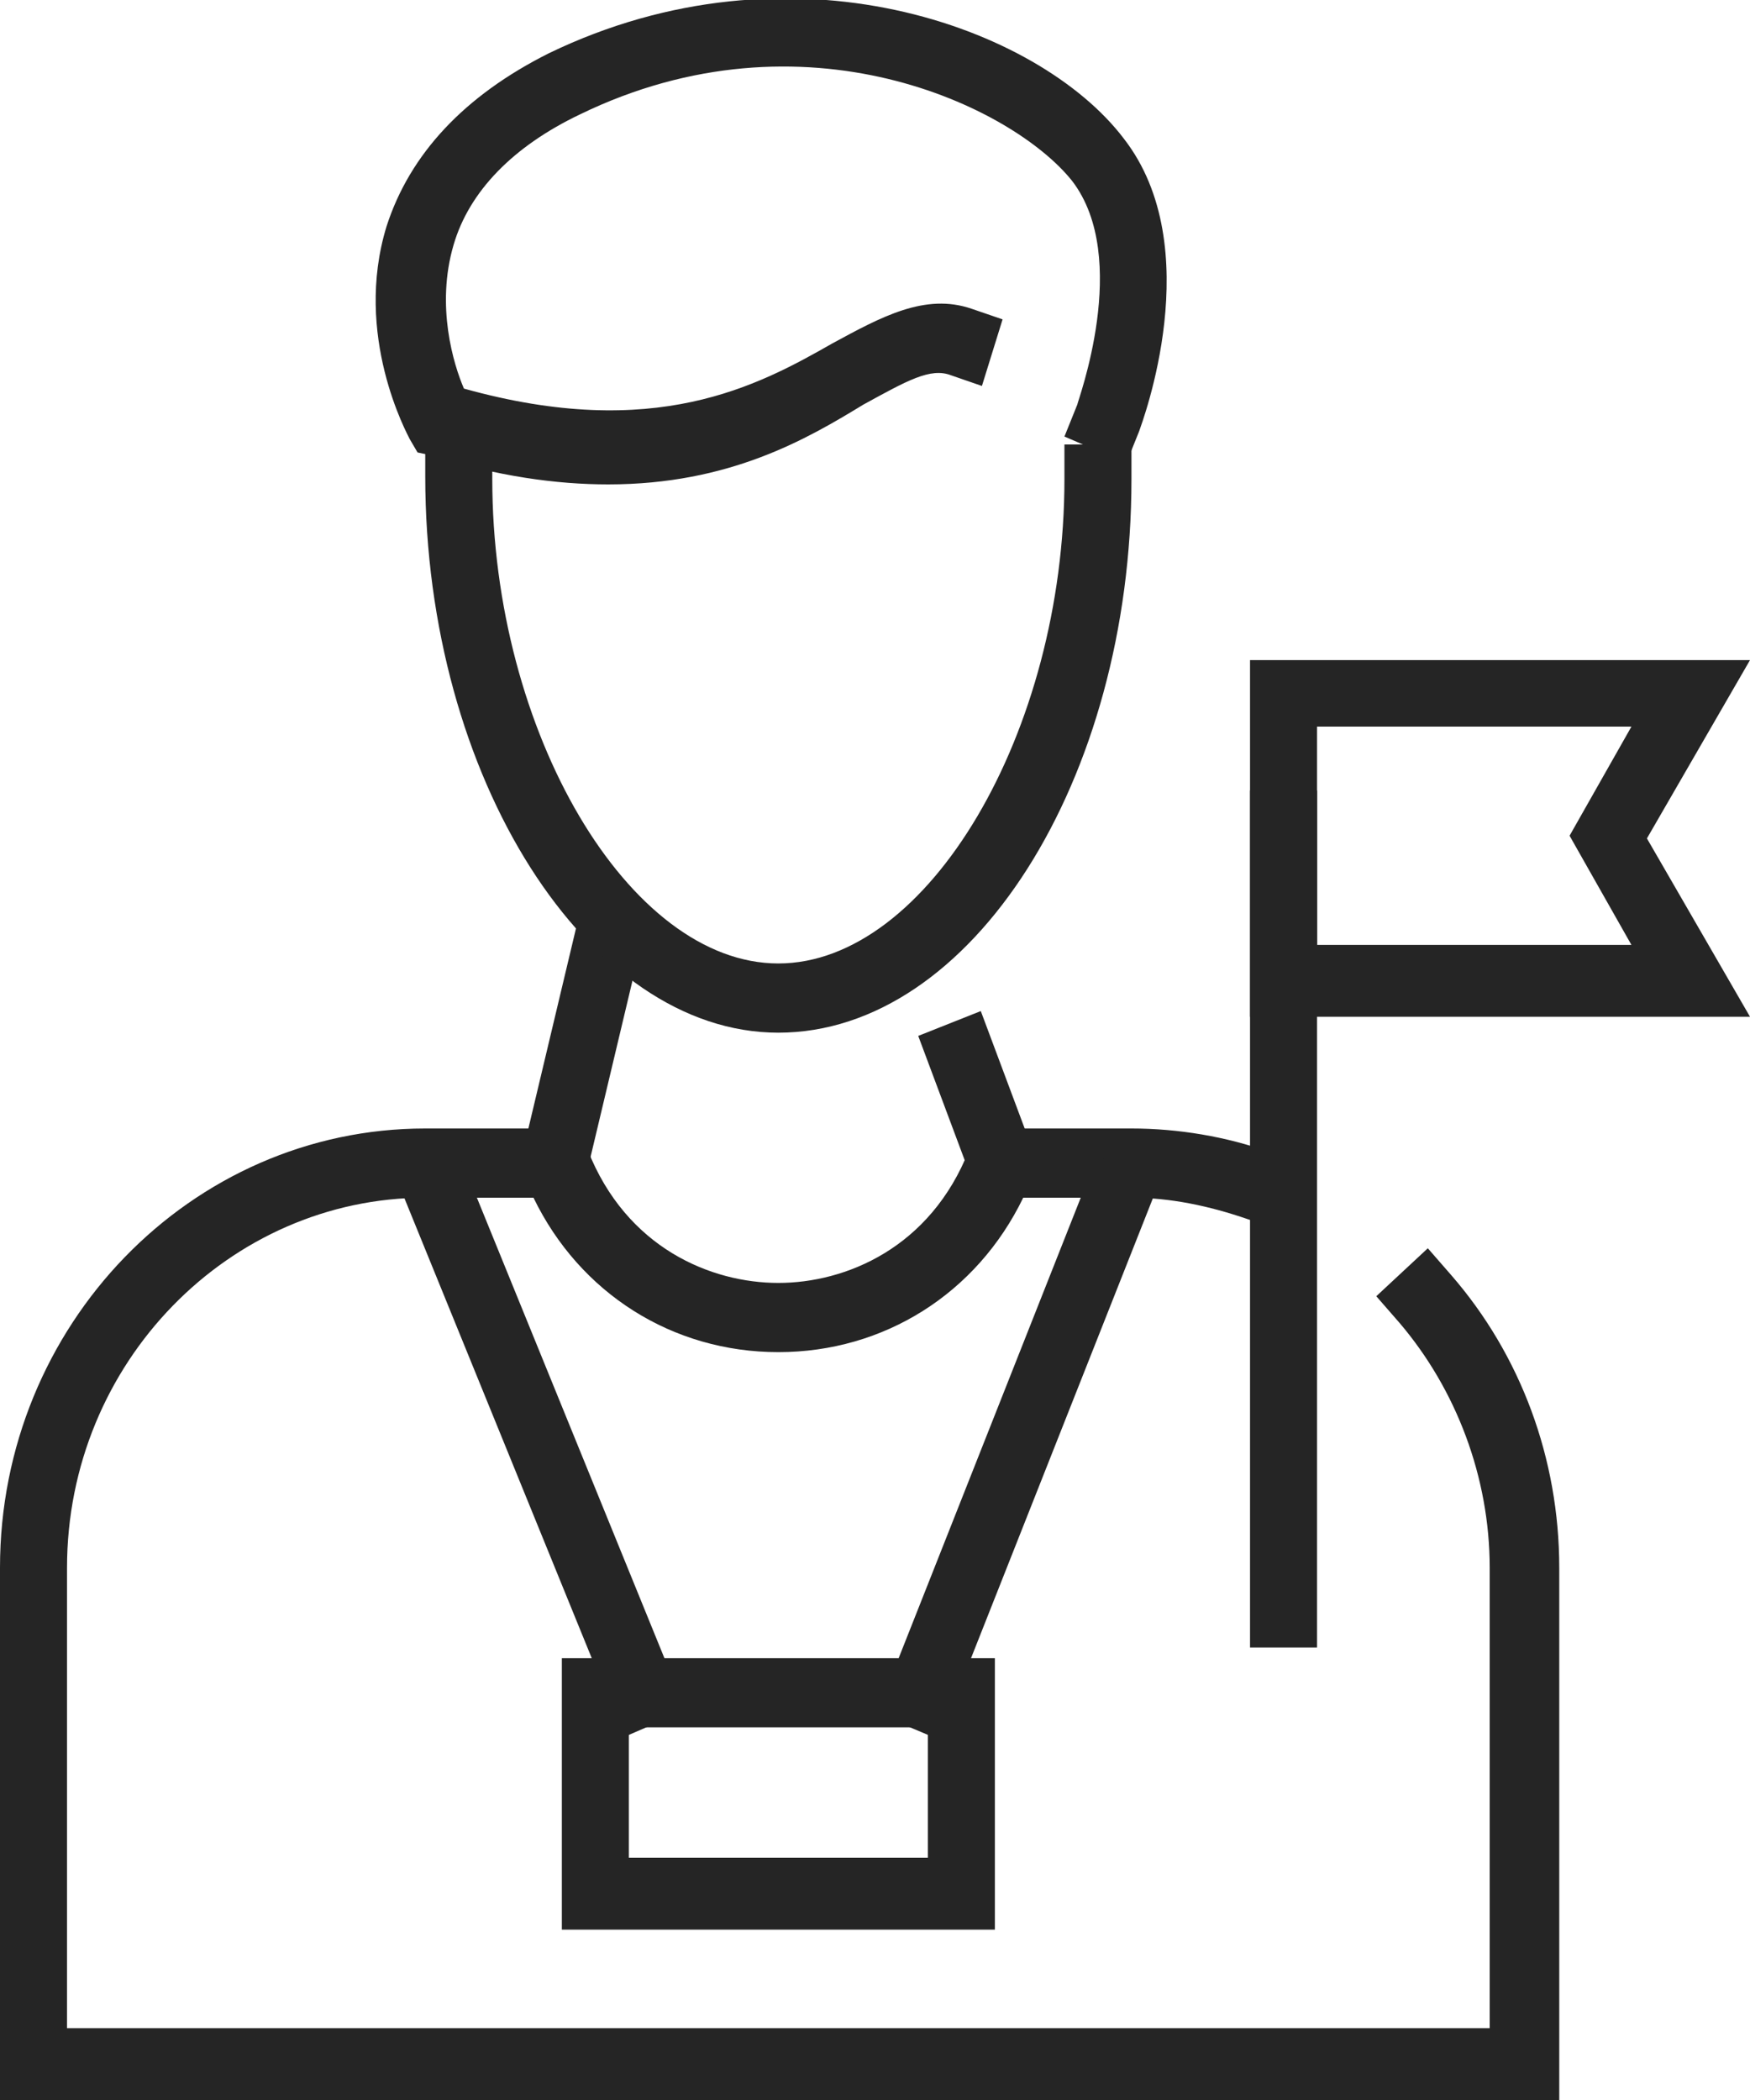<svg width="20" height="24" viewBox="0 0 20 24" fill="none" xmlns="http://www.w3.org/2000/svg">
<g clip-path="url(#clip0)">
<path d="M11.941 13.513L11.209 11.555L10.494 11.839L11.226 13.797L11.941 13.513Z" fill="#252525"/>
<path d="M7.38 10.57L6.637 10.382L5.878 13.572L6.621 13.761L7.38 10.57Z" fill="#252525"/>
<path d="M8.895 11.802C6.716 11.802 4.86 8.882 4.86 5.445V5.049H5.626V5.475C5.626 8.365 7.187 11.011 8.895 11.011C10.604 11.011 12.165 8.365 12.165 5.475V5.08H12.931V5.475C12.931 8.913 11.105 11.802 8.895 11.802Z" fill="#252525"/>
<path d="M6.951 5.536C6.362 5.536 5.685 5.445 4.919 5.202L4.772 5.171L4.683 5.019C4.654 4.958 4.035 3.833 4.418 2.586C4.683 1.764 5.302 1.095 6.274 0.608C9.043 -0.73 11.87 0.304 12.842 1.582C13.814 2.829 13.049 4.837 13.019 4.928L12.872 5.293L12.165 4.989L12.312 4.624C12.312 4.593 12.931 2.951 12.253 2.068C11.576 1.217 9.19 0.061 6.627 1.308C5.862 1.673 5.361 2.19 5.184 2.798C4.978 3.498 5.184 4.167 5.302 4.441C7.482 5.049 8.66 4.411 9.514 3.924C10.074 3.62 10.574 3.346 11.105 3.529L11.458 3.65L11.222 4.411L10.869 4.289C10.633 4.198 10.368 4.35 9.867 4.624C9.219 5.019 8.336 5.536 6.951 5.536Z" fill="#252525"/>
<path d="M17.791 24H0V17.916C0 15.148 2.18 12.897 4.86 12.897H6.627L6.716 13.141C7.158 14.266 8.13 14.662 8.895 14.662C9.661 14.662 10.633 14.266 11.075 13.141L11.164 12.897H12.931C13.461 12.897 14.021 12.989 14.521 13.171L14.875 13.293L14.61 14.053L14.256 13.932C13.814 13.78 13.373 13.688 12.931 13.688H11.694C11.164 14.783 10.103 15.453 8.895 15.453C7.688 15.453 6.627 14.783 6.097 13.688H4.86C2.622 13.688 0.766 15.574 0.766 17.916V23.179H17.025V17.916C17.025 16.882 16.642 15.878 15.994 15.118L15.729 14.814L16.318 14.266L16.583 14.57C17.378 15.483 17.82 16.669 17.82 17.916V24H17.791Z" fill="#252525"/>
<path d="M15.052 9.034H14.286V18.829H15.052V9.034Z" fill="#252525"/>
<path d="M20 11.62H14.286V7.544H20L18.822 9.582L20 11.62ZM15.052 10.799H18.645L17.938 9.551L18.645 8.304H15.052V10.799Z" fill="#252525"/>
<path d="M13.247 13.515L12.538 13.216L10.021 19.581L10.73 19.88L13.247 13.515Z" fill="#252525"/>
<path d="M7.836 19.546L5.255 13.209L4.549 13.515L7.13 19.852L7.836 19.546Z" fill="#252525"/>
<path d="M11.37 22.053H6.421V18.951H11.37V22.053ZM7.187 21.232H10.604V19.741H7.187V21.232Z" fill="#252525"/>
</g>
<defs>
<clipPath id="clip0">
<rect width="20" height="24" fill="white"/>
</clipPath>
</defs>
</svg>
